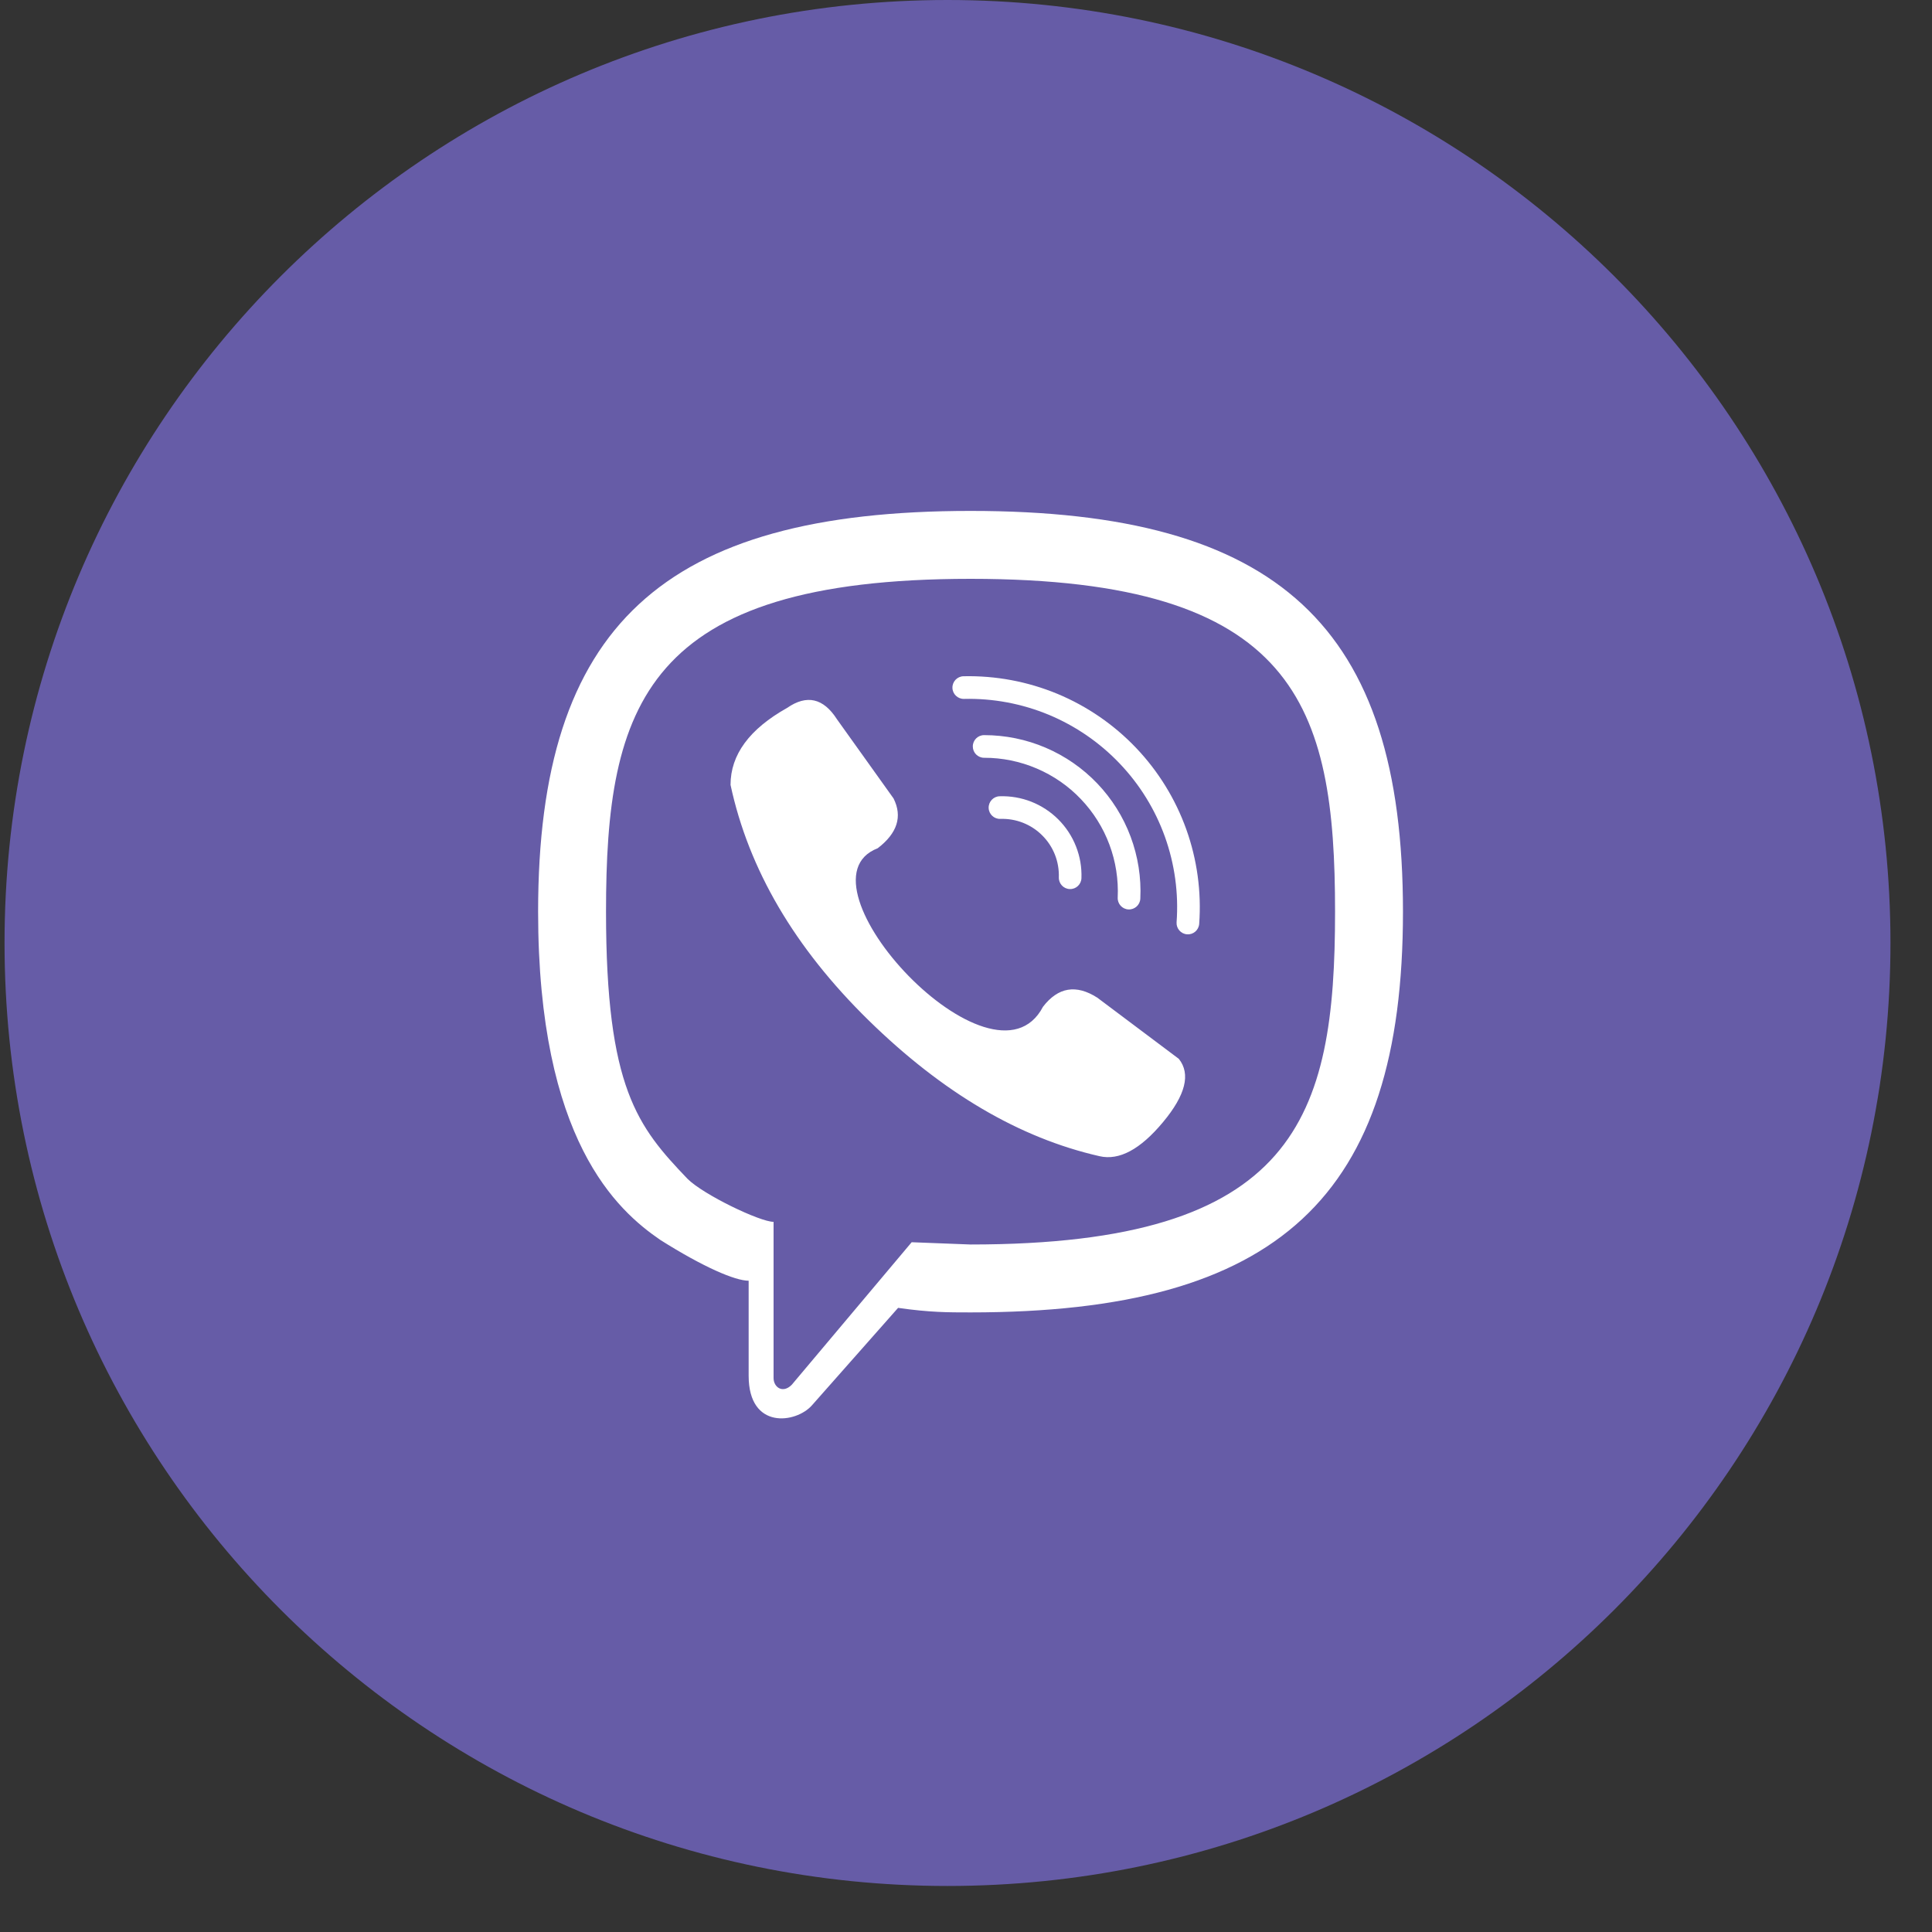 <?xml version="1.0" encoding="UTF-8"?> <svg xmlns="http://www.w3.org/2000/svg" width="40" height="40" viewBox="0 0 40 40" fill="none"><rect x="0" y="0" width="40" height="40" fill="#333333" stroke="none"/><path d="M0.094 19.523C0.094 8.742 8.836 0 19.617 0C30.398 0 39.14 8.742 39.14 19.523C39.14 30.305 30.398 39.047 19.617 39.047C8.836 39.047 0.094 30.305 0.094 19.523Z" fill="#665CA7"></path><path fill-rule="evenodd" clip-rule="evenodd" d="M21.712 14.798C21.157 14.568 20.559 14.456 19.959 14.47C19.829 14.473 19.722 14.37 19.719 14.241C19.716 14.112 19.818 14.004 19.948 14.001C20.614 13.986 21.276 14.11 21.892 14.365C22.507 14.621 23.062 15.002 23.522 15.485C23.981 15.967 24.335 16.541 24.56 17.168C24.785 17.796 24.876 18.463 24.828 19.128C24.818 19.257 24.706 19.354 24.577 19.344C24.448 19.335 24.351 19.223 24.36 19.094C24.404 18.494 24.321 17.892 24.119 17.326C23.916 16.76 23.597 16.243 23.182 15.808C22.768 15.373 22.267 15.029 21.712 14.798ZM21.464 15.911C21.12 15.764 20.75 15.688 20.375 15.689C20.246 15.689 20.141 15.584 20.141 15.455C20.14 15.325 20.245 15.22 20.375 15.22C20.813 15.22 21.246 15.308 21.648 15.48C22.051 15.652 22.415 15.904 22.717 16.22C23.02 16.537 23.255 16.912 23.408 17.322C23.561 17.732 23.63 18.169 23.609 18.606C23.603 18.735 23.493 18.835 23.364 18.829C23.235 18.823 23.135 18.713 23.141 18.584C23.158 18.21 23.1 17.836 22.969 17.486C22.838 17.135 22.637 16.815 22.378 16.544C22.12 16.273 21.809 16.058 21.464 15.911ZM21.181 17.035C21.032 16.976 20.872 16.949 20.711 16.954C20.582 16.959 20.473 16.857 20.469 16.728C20.465 16.599 20.566 16.49 20.695 16.486C20.92 16.478 21.144 16.517 21.353 16.599C21.562 16.682 21.752 16.806 21.911 16.965C22.07 17.124 22.195 17.314 22.277 17.523C22.36 17.733 22.398 17.956 22.39 18.181C22.386 18.31 22.278 18.412 22.148 18.407C22.019 18.403 21.918 18.294 21.922 18.165C21.927 18.005 21.9 17.845 21.841 17.695C21.782 17.546 21.693 17.41 21.579 17.297C21.466 17.183 21.33 17.094 21.181 17.035Z" fill="white"></path><path d="M21.594 20.844C21.906 20.438 22.281 20.375 22.719 20.656L24.406 21.922C24.656 22.234 24.547 22.672 24.078 23.234C23.609 23.797 23.172 24.031 22.766 23.938C21.109 23.562 19.516 22.625 17.984 21.125C16.453 19.625 15.5 18 15.125 16.25C15.125 15.625 15.516 15.094 16.297 14.656C16.703 14.375 17.047 14.453 17.328 14.891L18.5 16.531C18.688 16.906 18.578 17.25 18.172 17.562C16.344 18.266 20.562 22.812 21.594 20.844ZM12.547 18.875C12.547 22.531 13.203 23.328 14.234 24.406C14.562 24.734 15.734 25.297 16.016 25.297V28.531C16.016 28.719 16.203 28.859 16.391 28.672L18.875 25.719L20.094 25.766C26.844 25.766 27.641 23.141 27.641 18.875C27.641 14.609 26.844 11.984 20.094 11.984C13.344 11.984 12.547 14.609 12.547 18.875ZM11.141 18.875C11.141 12.969 13.719 10.578 20.094 10.578C26.469 10.578 29.047 12.969 29.047 18.875C29.047 24.781 26.469 27.172 20.094 27.172C19.625 27.172 19.25 27.172 18.594 27.078L16.812 29.094C16.484 29.469 15.5 29.609 15.5 28.484V26.516C15.219 26.516 14.562 26.234 13.672 25.672C12.781 25.062 11.141 23.609 11.141 18.875Z" fill="white"></path></svg> 